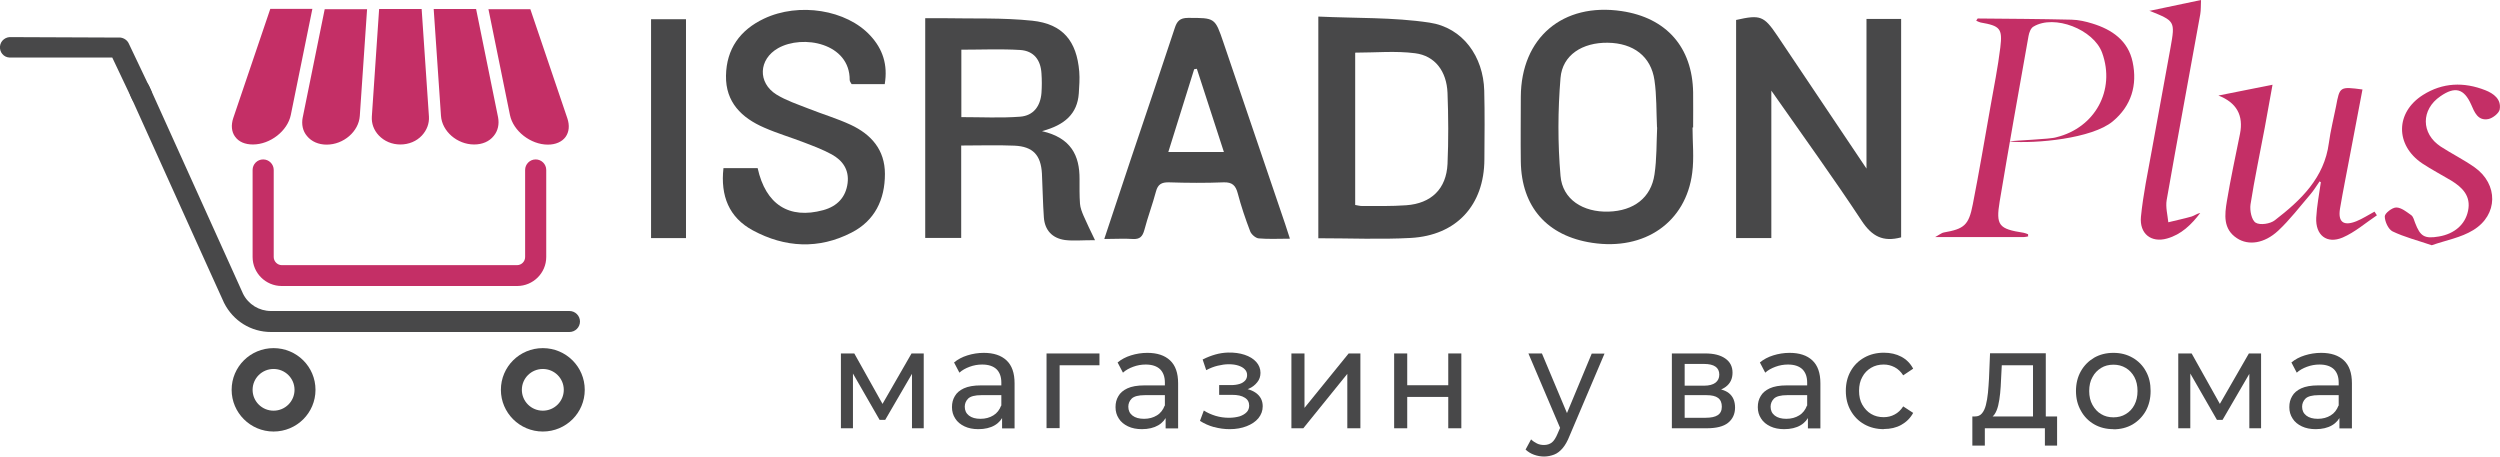 <svg width="345" height="63" viewBox="0 0 345 63" fill="none" xmlns="http://www.w3.org/2000/svg">
<g clip-path="url(#clip0_98_470)">
<path d="M279.919 32.612C279.714 32.653 279.509 32.714 279.303 32.714C275.405 32.714 271.486 32.714 267.054 32.714C267.752 32.327 267.978 32.122 268.244 32.082C271.055 31.592 271.691 31.082 272.245 28.204C273.128 23.714 273.887 19.204 274.687 14.694C275.159 12 275.713 9.286 276.041 6.571C276.369 3.918 276 3.571 273.312 3.102C273.128 3.061 272.943 2.959 272.717 2.857C272.84 2.694 272.881 2.551 272.943 2.551C277.252 2.592 281.56 2.612 285.869 2.714C286.833 2.735 287.818 2.959 288.741 3.245C291.47 4.082 293.686 5.612 294.302 8.551C294.979 11.735 294.137 14.612 291.552 16.755C288.7 19.122 280.945 19.857 277.252 19.531C277.97 19.367 282.976 19.224 283.776 18.939C289.111 17.633 291.963 12.449 290.095 7.286C288.926 4.061 283.489 1.939 280.616 3.673C280.247 3.878 280.021 4.49 279.939 4.959C278.585 12.551 277.231 20.163 275.959 27.776C275.405 31.122 275.836 31.592 279.262 32.122C279.467 32.163 279.673 32.245 279.878 32.327C279.878 32.429 279.878 32.531 279.878 32.653L279.919 32.612Z" fill="#C42F66"/>
<path d="M320.071 25.082C319.661 25.674 319.292 26.286 318.82 26.837C317.363 28.531 316.009 30.326 314.388 31.837C312.48 33.612 310.285 33.918 308.705 32.878C306.756 31.612 307.002 29.612 307.31 27.755C307.822 24.653 308.5 21.571 309.115 18.49C309.635 15.918 308.643 14.15 306.14 13.184C308.705 12.674 310.962 12.225 313.608 11.694C313.219 13.837 312.89 15.714 312.541 17.592C311.885 21.122 311.126 24.653 310.572 28.204C310.449 29.041 310.715 30.388 311.29 30.735C311.885 31.102 313.301 30.898 313.937 30.388C317.507 27.633 320.748 24.571 321.384 19.735C321.61 18.041 322.041 16.367 322.369 14.694C322.882 11.939 322.882 11.939 326.021 12.347C325.447 15.408 324.852 18.469 324.277 21.531C323.826 23.939 323.334 26.347 322.923 28.776C322.616 30.633 323.395 31.245 325.18 30.531C326.042 30.184 326.842 29.653 327.683 29.204C327.786 29.367 327.909 29.551 328.012 29.714C326.452 30.755 324.996 32.041 323.293 32.776C321.097 33.714 319.517 32.449 319.64 30.041C319.723 28.408 320.051 26.776 320.277 25.143C320.194 25.102 320.133 25.061 320.051 25.02L320.071 25.082Z" fill="#C42F66"/>
<path d="M296.579 1.51C299.062 0.98 301.277 0.531 303.74 0C303.698 0.776 303.74 1.367 303.637 1.959C302.098 10.51 300.498 19.061 299 27.612C298.836 28.592 299.123 29.653 299.226 30.674C300.293 30.408 301.38 30.184 302.447 29.878C302.837 29.755 303.186 29.469 303.637 29.388C302.426 30.98 301.031 32.367 299.041 32.918C296.866 33.531 295.225 32.265 295.451 29.898C295.758 26.837 296.394 23.796 296.948 20.755C297.789 16.02 298.692 11.306 299.533 6.571C300.19 2.898 300.149 2.898 296.579 1.469V1.51Z" fill="#C42F66"/>
<path d="M335.562 33.837C333.572 33.163 331.807 32.714 330.186 31.939C329.591 31.653 329.099 30.571 329.099 29.857C329.099 29.429 330.125 28.633 330.679 28.633C331.376 28.633 332.115 29.245 332.751 29.694C333.038 29.898 333.141 30.388 333.285 30.755C334.003 32.633 334.577 32.98 336.588 32.633C338.722 32.265 340.199 30.98 340.589 29.102C341.02 27.061 339.83 25.878 338.27 24.918C336.937 24.122 335.562 23.408 334.269 22.551C330.515 20.02 330.556 15.51 334.372 13.102C337.08 11.388 340.014 11.286 342.969 12.449C344.118 12.898 345.205 13.694 344.959 15.102C344.856 15.633 343.995 16.306 343.4 16.429C341.943 16.714 341.471 15.469 341.02 14.429C340.035 12.225 338.804 11.877 336.773 13.286C334.085 15.122 334.085 18.429 336.814 20.224C338.352 21.224 340.014 22.041 341.512 23.102C344.774 25.429 344.754 29.653 341.307 31.755C339.624 32.796 337.511 33.163 335.603 33.837H335.562Z" fill="#C42F66"/>
<path d="M116.046 59.102V48.776H117.893L122.161 56.408H121.401L125.792 48.776H127.475V59.102H125.854V50.878L126.161 51.061L122.161 57.939H121.381L117.359 50.939L117.708 50.857V59.102H116.067H116.046Z" fill="#484849"/>
<path d="M135.025 59.224C134.286 59.224 133.65 59.102 133.096 58.837C132.542 58.571 132.112 58.224 131.824 57.755C131.517 57.286 131.373 56.776 131.373 56.184C131.373 55.592 131.496 55.123 131.763 54.673C132.009 54.224 132.44 53.857 133.014 53.592C133.589 53.327 134.368 53.184 135.374 53.184H138.513V54.531H135.435C134.533 54.531 133.938 54.694 133.609 55C133.302 55.306 133.137 55.694 133.137 56.122C133.137 56.633 133.322 57.041 133.712 57.347C134.102 57.653 134.635 57.796 135.312 57.796C135.989 57.796 136.584 57.633 137.077 57.327C137.59 57.02 137.938 56.551 138.164 55.959L138.513 57.245C138.267 57.857 137.856 58.347 137.261 58.694C136.666 59.041 135.907 59.224 135.005 59.224H135.025ZM138.287 59.102V56.918L138.185 56.51V52.796C138.185 52 137.959 51.388 137.528 50.959C137.077 50.531 136.42 50.306 135.538 50.306C134.943 50.306 134.368 50.408 133.815 50.612C133.261 50.816 132.768 51.082 132.399 51.429L131.66 50.02C132.173 49.592 132.789 49.265 133.507 49.041C134.225 48.816 134.984 48.694 135.764 48.694C137.118 48.694 138.164 49.041 138.903 49.735C139.641 50.429 140.011 51.469 140.011 52.898V59.122H138.308L138.287 59.102Z" fill="#484849"/>
<path d="M144.422 59.102V48.776H151.726V50.408H145.797L146.228 49.98V59.082H144.422V59.102Z" fill="#484849"/>
<path d="M157.594 59.224C156.855 59.224 156.219 59.102 155.665 58.837C155.112 58.571 154.681 58.224 154.393 57.755C154.086 57.286 153.942 56.776 153.942 56.184C153.942 55.592 154.065 55.123 154.332 54.673C154.578 54.224 155.009 53.857 155.583 53.592C156.158 53.327 156.938 53.184 157.943 53.184H161.082V54.531H158.004C157.102 54.531 156.507 54.694 156.178 55C155.871 55.306 155.707 55.694 155.707 56.122C155.707 56.633 155.891 57.041 156.281 57.347C156.671 57.653 157.204 57.796 157.881 57.796C158.558 57.796 159.153 57.633 159.646 57.327C160.159 57.02 160.508 56.551 160.733 55.959L161.082 57.245C160.836 57.857 160.426 58.347 159.831 58.694C159.236 59.041 158.476 59.224 157.574 59.224H157.594ZM160.856 59.102V56.918L160.754 56.51V52.796C160.754 52 160.528 51.388 160.097 50.959C159.646 50.531 158.989 50.306 158.107 50.306C157.512 50.306 156.938 50.408 156.384 50.612C155.83 50.816 155.337 51.082 154.968 51.429L154.229 50.02C154.742 49.592 155.358 49.265 156.076 49.041C156.794 48.816 157.553 48.694 158.333 48.694C159.687 48.694 160.733 49.041 161.472 49.735C162.211 50.429 162.58 51.469 162.58 52.898V59.122H160.877L160.856 59.102Z" fill="#484849"/>
<path d="M167.525 58.939C166.806 58.735 166.17 58.449 165.596 58.082L166.129 56.653C166.601 56.959 167.155 57.204 167.75 57.388C168.366 57.571 168.981 57.653 169.597 57.653C170.171 57.653 170.664 57.571 171.095 57.449C171.505 57.306 171.833 57.102 172.059 56.857C172.285 56.612 172.387 56.306 172.387 55.98C172.387 55.49 172.182 55.122 171.772 54.878C171.361 54.612 170.787 54.49 170.048 54.49H168.243V53.143H169.925C170.356 53.143 170.746 53.082 171.074 52.98C171.402 52.878 171.649 52.714 171.833 52.51C172.018 52.306 172.1 52.041 172.1 51.755C172.1 51.449 171.997 51.184 171.772 50.959C171.567 50.735 171.259 50.571 170.889 50.449C170.52 50.327 170.069 50.265 169.556 50.265C169.063 50.265 168.55 50.347 168.038 50.469C167.525 50.592 166.991 50.796 166.458 51.082L165.965 49.612C166.56 49.306 167.155 49.082 167.73 48.918C168.304 48.755 168.879 48.673 169.453 48.653C170.315 48.633 171.074 48.735 171.751 48.959C172.428 49.184 172.962 49.51 173.352 49.939C173.741 50.367 173.947 50.878 173.947 51.449C173.947 51.939 173.803 52.388 173.495 52.755C173.187 53.143 172.798 53.449 172.305 53.653C171.813 53.878 171.238 53.98 170.582 53.98L170.664 53.531C171.772 53.531 172.654 53.755 173.29 54.204C173.926 54.653 174.254 55.265 174.254 56.061C174.254 56.694 174.049 57.224 173.659 57.714C173.269 58.184 172.715 58.551 172.038 58.816C171.361 59.082 170.582 59.224 169.699 59.224C168.94 59.224 168.222 59.123 167.504 58.918L167.525 58.939Z" fill="#484849"/>
<path d="M178.214 59.102V48.776H180.02V56.286L186.113 48.776H187.734V59.102H185.929V51.592L179.856 59.102H178.214Z" fill="#484849"/>
<path d="M192.392 59.102V48.776H194.197V53.163H199.86V48.776H201.665V59.102H199.86V54.776H194.197V59.102H192.392Z" fill="#484849"/>
<path d="M213.094 63C212.622 63 212.15 62.918 211.699 62.755C211.247 62.592 210.857 62.347 210.529 62.041L211.288 60.633C211.534 60.878 211.822 61.061 212.109 61.204C212.396 61.347 212.724 61.408 213.073 61.408C213.504 61.408 213.873 61.286 214.161 61.061C214.448 60.837 214.715 60.408 214.961 59.816L215.576 58.388L215.761 58.163L219.659 48.796H221.424L216.602 60.143C216.315 60.878 215.987 61.449 215.638 61.857C215.289 62.265 214.899 62.571 214.468 62.735C214.038 62.898 213.566 63 213.073 63H213.094ZM215.453 59.429L210.919 48.776H212.786L216.643 57.959L215.453 59.429Z" fill="#484849"/>
<path d="M230.718 59.102V48.776H235.335C236.504 48.776 237.407 49 238.084 49.469C238.761 49.939 239.089 50.592 239.089 51.429C239.089 52.265 238.781 52.918 238.145 53.388C237.509 53.857 236.689 54.082 235.642 54.082L235.93 53.571C237.12 53.571 238.002 53.796 238.576 54.245C239.151 54.694 239.438 55.367 239.438 56.245C239.438 57.123 239.11 57.837 238.474 58.347C237.838 58.857 236.853 59.102 235.519 59.102H230.739H230.718ZM232.483 53.224H235.17C235.848 53.224 236.381 53.082 236.73 52.816C237.079 52.551 237.263 52.184 237.263 51.694C237.263 51.204 237.079 50.837 236.73 50.592C236.381 50.347 235.848 50.224 235.17 50.224H232.483V53.224ZM232.483 57.653H235.376C236.135 57.653 236.689 57.531 237.058 57.286C237.427 57.041 237.612 56.653 237.612 56.123C237.612 55.592 237.448 55.184 237.099 54.918C236.75 54.653 236.217 54.531 235.478 54.531H232.483V57.633V57.653Z" fill="#484849"/>
<path d="M246.229 59.224C245.491 59.224 244.855 59.102 244.301 58.837C243.747 58.571 243.316 58.224 243.029 57.755C242.721 57.286 242.577 56.776 242.577 56.184C242.577 55.592 242.7 55.123 242.967 54.673C243.213 54.224 243.644 53.857 244.219 53.592C244.793 53.327 245.573 53.184 246.578 53.184H249.717V54.531H246.64C245.737 54.531 245.142 54.694 244.814 55C244.506 55.306 244.342 55.694 244.342 56.122C244.342 56.633 244.526 57.041 244.916 57.347C245.306 57.653 245.839 57.796 246.516 57.796C247.194 57.796 247.789 57.633 248.281 57.327C248.794 57.02 249.143 56.551 249.368 55.959L249.717 57.245C249.471 57.857 249.061 58.347 248.466 58.694C247.871 59.041 247.111 59.224 246.209 59.224H246.229ZM249.492 59.102V56.918L249.389 56.51V52.796C249.389 52 249.163 51.388 248.732 50.959C248.281 50.531 247.624 50.306 246.742 50.306C246.147 50.306 245.573 50.408 245.019 50.612C244.465 50.816 243.972 51.082 243.603 51.429L242.864 50.02C243.377 49.592 243.993 49.265 244.711 49.041C245.429 48.816 246.188 48.694 246.968 48.694C248.322 48.694 249.368 49.041 250.107 49.735C250.846 50.429 251.215 51.469 251.215 52.898V59.122H249.512L249.492 59.102Z" fill="#484849"/>
<path d="M259.976 59.224C258.971 59.224 258.068 59 257.268 58.551C256.467 58.102 255.852 57.469 255.401 56.673C254.949 55.878 254.724 54.98 254.724 53.939C254.724 52.898 254.949 52 255.401 51.204C255.852 50.408 256.467 49.796 257.268 49.347C258.068 48.898 258.971 48.673 259.976 48.673C260.879 48.673 261.679 48.857 262.376 49.224C263.074 49.592 263.628 50.143 264.018 50.878L262.643 51.796C262.315 51.286 261.925 50.918 261.453 50.673C260.981 50.429 260.489 50.306 259.955 50.306C259.299 50.306 258.724 50.449 258.211 50.755C257.699 51.061 257.288 51.469 257.001 52.02C256.693 52.551 256.55 53.204 256.55 53.939C256.55 54.673 256.693 55.327 257.001 55.857C257.309 56.388 257.699 56.816 258.211 57.123C258.724 57.429 259.299 57.571 259.955 57.571C260.489 57.571 261.002 57.449 261.453 57.204C261.925 56.959 262.315 56.592 262.643 56.082L264.018 56.98C263.628 57.694 263.074 58.245 262.376 58.633C261.679 59.02 260.879 59.204 259.976 59.204V59.224Z" fill="#484849"/>
<path d="M272.184 61.49V57.469H283.879V61.49H282.196V59.102H273.907V61.49H272.204H272.184ZM280.555 58.224V50.408H276.246L276.144 52.388C276.123 53.041 276.082 53.653 276.021 54.265C275.959 54.877 275.877 55.429 275.754 55.939C275.631 56.449 275.467 56.857 275.241 57.184C275.015 57.51 274.707 57.714 274.338 57.796L272.553 57.469C272.943 57.469 273.251 57.347 273.497 57.061C273.743 56.776 273.928 56.388 274.051 55.898C274.174 55.408 274.277 54.837 274.338 54.204C274.4 53.571 274.441 52.918 274.482 52.245L274.625 48.755H282.319V58.204H280.514L280.555 58.224Z" fill="#484849"/>
<path d="M291.655 59.224C290.649 59.224 289.767 59 288.987 58.551C288.208 58.102 287.592 57.469 287.161 56.673C286.71 55.878 286.484 54.98 286.484 53.959C286.484 52.939 286.71 52.02 287.161 51.224C287.613 50.429 288.228 49.816 288.987 49.367C289.767 48.918 290.649 48.694 291.655 48.694C292.66 48.694 293.522 48.918 294.301 49.367C295.081 49.816 295.697 50.429 296.128 51.224C296.579 52.02 296.784 52.918 296.784 53.959C296.784 55 296.558 55.898 296.128 56.694C295.676 57.49 295.081 58.102 294.301 58.571C293.522 59.02 292.64 59.245 291.655 59.245V59.224ZM291.655 57.592C292.291 57.592 292.865 57.449 293.358 57.143C293.871 56.837 294.26 56.429 294.548 55.877C294.835 55.327 294.979 54.694 294.979 53.959C294.979 53.224 294.835 52.571 294.548 52.041C294.26 51.51 293.871 51.082 293.358 50.776C292.845 50.469 292.291 50.327 291.655 50.327C291.019 50.327 290.444 50.469 289.952 50.776C289.459 51.082 289.049 51.49 288.762 52.041C288.454 52.571 288.31 53.224 288.31 53.959C288.31 54.694 288.454 55.327 288.762 55.877C289.07 56.429 289.459 56.857 289.952 57.143C290.444 57.449 291.019 57.592 291.655 57.592Z" fill="#484849"/>
<path d="M300.6 59.102V48.776H302.447L306.715 56.408H305.955L310.346 48.776H312.029V59.102H310.408V50.878L310.715 51.061L306.715 57.939H305.935L301.913 50.939L302.262 50.857V59.102H300.621H300.6Z" fill="#484849"/>
<path d="M319.579 59.224C318.84 59.224 318.204 59.102 317.65 58.837C317.096 58.571 316.666 58.224 316.378 57.755C316.071 57.286 315.927 56.776 315.927 56.184C315.927 55.592 316.05 55.123 316.317 54.673C316.563 54.224 316.994 53.857 317.568 53.592C318.143 53.327 318.922 53.184 319.928 53.184H323.067V54.531H319.989C319.087 54.531 318.492 54.694 318.163 55C317.856 55.306 317.691 55.694 317.691 56.122C317.691 56.633 317.876 57.041 318.266 57.347C318.656 57.653 319.189 57.796 319.866 57.796C320.543 57.796 321.138 57.633 321.631 57.327C322.144 57.02 322.492 56.551 322.718 55.959L323.067 57.245C322.821 57.857 322.41 58.347 321.815 58.694C321.22 59.041 320.461 59.224 319.558 59.224H319.579ZM322.841 59.102V56.918L322.739 56.51V52.796C322.739 52 322.513 51.388 322.082 50.959C321.631 50.531 320.974 50.306 320.092 50.306C319.497 50.306 318.922 50.408 318.368 50.612C317.814 50.816 317.322 51.082 316.953 51.429L316.214 50.02C316.727 49.592 317.343 49.265 318.061 49.041C318.779 48.816 319.538 48.694 320.318 48.694C321.672 48.694 322.718 49.041 323.457 49.735C324.195 50.429 324.565 51.469 324.565 52.898V59.122H322.862L322.841 59.102Z" fill="#484849"/>
<path d="M262.356 32.755C259.853 33.429 258.335 32.612 256.939 30.51C253 24.531 248.794 18.735 244.444 12.51V32.857H239.582V2.755C242.926 2 243.418 2.184 245.265 4.918C249.286 10.898 253.308 16.898 257.575 23.265V2.612H262.356V32.735V32.755Z" fill="#484849"/>
<path d="M181.928 32.898V2.286C187.078 2.531 192.248 2.367 197.275 3.122C201.891 3.816 204.702 7.816 204.825 12.51C204.907 15.674 204.866 18.816 204.846 21.98C204.825 28.306 201.009 32.49 194.669 32.837C190.504 33.061 186.298 32.878 181.907 32.878L181.928 32.898ZM187.016 7.286V28.286C187.385 28.347 187.673 28.429 187.96 28.429C189.991 28.429 192.022 28.469 194.054 28.326C197.521 28.082 199.593 26.061 199.757 22.633C199.901 19.367 199.88 16.082 199.757 12.816C199.634 9.837 198.034 7.694 195.285 7.347C192.597 7 189.847 7.265 187.037 7.265L187.016 7.286Z" fill="#484849"/>
<path d="M143.806 18.102C147.807 19.02 148.997 21.469 148.977 24.714C148.977 25.837 148.956 26.98 149.038 28.102C149.079 28.674 149.305 29.245 149.531 29.776C149.982 30.816 150.475 31.816 151.111 33.143C149.305 33.143 148.115 33.265 146.966 33.122C145.202 32.877 144.176 31.755 144.053 30C143.909 27.98 143.889 25.959 143.786 23.939C143.642 21.408 142.555 20.224 140.011 20.102C137.631 20 135.23 20.082 132.645 20.082V32.837H127.68V2.51C128.439 2.51 129.26 2.51 130.08 2.51C134.204 2.592 138.369 2.429 142.452 2.857C146.679 3.306 148.587 5.673 148.936 9.878C149.018 10.877 148.936 11.898 148.874 12.898C148.669 15.714 146.925 17.245 143.848 18.082L143.806 18.102ZM132.686 16.163C135.456 16.163 138.144 16.306 140.79 16.102C142.616 15.959 143.581 14.653 143.724 12.816C143.786 11.918 143.786 11.02 143.724 10.143C143.622 8.265 142.658 7.02 140.79 6.898C138.123 6.735 135.435 6.857 132.666 6.857V16.163H132.686Z" fill="#484849"/>
<path d="M233.57 17.592C233.57 19.674 233.796 21.796 233.529 23.837C232.667 30.674 226.963 34.612 219.721 33.51C213.504 32.571 209.955 28.551 209.872 22.286C209.831 19.306 209.872 16.326 209.872 13.347C209.914 5.204 215.658 0.327 223.783 1.531C229.959 2.449 233.55 6.51 233.652 12.755C233.673 14.367 233.652 15.98 233.652 17.592C233.632 17.592 233.591 17.592 233.57 17.592ZM228.666 17.571C228.564 15.347 228.625 13.184 228.318 11.082C227.846 7.776 225.404 5.939 221.855 5.898C218.387 5.857 215.617 7.571 215.351 10.755C214.981 15.225 214.961 19.776 215.351 24.265C215.617 27.531 218.469 29.306 221.978 29.204C225.466 29.102 227.846 27.286 228.318 24.082C228.646 21.918 228.584 19.694 228.687 17.592L228.666 17.571Z" fill="#484849"/>
<path d="M122.099 11.612H117.524C117.442 11.449 117.257 11.245 117.257 11.041C117.298 5.959 110.794 4.714 107.368 6.653C104.68 8.184 104.536 11.408 107.142 13.041C108.496 13.877 110.055 14.388 111.553 14.98C113.502 15.755 115.513 16.347 117.401 17.224C120.232 18.551 122.12 20.674 122.12 24C122.12 27.571 120.704 30.469 117.503 32.102C112.989 34.429 108.332 34.184 103.9 31.796C100.597 30.02 99.407 27.02 99.838 23.204H104.557C105.665 28.224 108.886 30.286 113.605 29C115.554 28.469 116.724 27.204 116.97 25.265C117.195 23.429 116.293 22.143 114.774 21.306C113.584 20.653 112.271 20.163 110.999 19.674C109.153 18.959 107.265 18.408 105.459 17.612C102.341 16.265 100.125 14.102 100.187 10.449C100.248 6.755 102.115 4.143 105.439 2.571C110.261 0.286 116.826 1.347 120.109 4.918C121.832 6.776 122.53 8.959 122.099 11.571V11.612Z" fill="#484849"/>
<path d="M152.403 32.939C153.675 29.143 154.845 25.571 156.035 22.02C158.066 15.98 160.118 9.939 162.108 3.898C162.416 2.939 162.806 2.469 163.955 2.469C167.668 2.469 167.668 2.429 168.838 5.878C171.669 14.225 174.521 22.571 177.352 30.918C177.558 31.531 177.742 32.143 178.009 32.939C176.429 32.939 175.054 33.02 173.7 32.898C173.269 32.857 172.695 32.347 172.531 31.939C171.874 30.224 171.279 28.469 170.807 26.674C170.52 25.592 170.048 25.122 168.858 25.163C166.335 25.265 163.831 25.245 161.308 25.163C160.302 25.143 159.789 25.429 159.523 26.429C159.051 28.204 158.394 29.939 157.922 31.735C157.676 32.633 157.307 33.041 156.322 32.98C155.132 32.898 153.942 32.98 152.424 32.98L152.403 32.939ZM165.186 9.49C165.062 9.51 164.939 9.531 164.796 9.551C163.606 13.326 162.436 17.122 161.226 20.98H168.899C167.627 17.041 166.396 13.265 165.165 9.49H165.186Z" fill="#484849"/>
<path d="M94.667 32.857H89.846V2.653H94.667V32.857Z" fill="#484849"/>
<path d="M69.123 53.796C69.123 56.959 71.708 59.551 74.909 59.551C78.11 59.551 80.695 56.98 80.695 53.796C80.695 50.612 78.11 48.041 74.909 48.041C71.708 48.041 69.123 50.612 69.123 53.796ZM72.016 53.796C72.016 52.204 73.309 50.918 74.909 50.918C76.509 50.918 77.802 52.204 77.802 53.796C77.802 55.388 76.509 56.673 74.909 56.673C73.309 56.673 72.016 55.388 72.016 53.796Z" fill="#484849"/>
<path d="M31.966 53.796C31.966 56.959 34.551 59.551 37.752 59.551C40.953 59.551 43.538 56.98 43.538 53.796C43.538 50.612 40.953 48.041 37.752 48.041C34.551 48.041 31.966 50.612 31.966 53.796ZM34.859 53.796C34.859 52.204 36.152 50.918 37.752 50.918C39.352 50.918 40.645 52.204 40.645 53.796C40.645 55.388 39.352 56.673 37.752 56.673C36.152 56.673 34.859 55.388 34.859 53.796Z" fill="#484849"/>
<path d="M20.169 14.429C19.451 14.775 18.589 14.469 18.24 13.735L15.491 7.939H1.293C0.492 7.898 -0.082 7.184 -9.90974e-06 6.388C0.082 5.592 0.8 5.041 1.6 5.122L16.619 5.184C17.111 5.245 17.563 5.551 17.768 6L20.866 12.51C21.215 13.225 20.907 14.082 20.169 14.429Z" fill="#484849"/>
<path d="M17.932 13.061L28.745 37L30.92 41.796C32.192 44.306 34.654 45.816 37.403 45.816H78.582C79.382 45.816 80.038 45.163 80.038 44.367C80.038 43.571 79.382 42.918 78.582 42.918H37.403C35.762 42.918 34.285 42.02 33.546 40.551L31.843 36.776L20.579 11.857C20.251 11.143 19.389 10.816 18.671 11.143C17.953 11.469 17.624 12.326 17.953 13.041L17.932 13.061Z" fill="#484849"/>
<path d="M71.359 39.469C73.575 39.469 75.381 37.673 75.381 35.469V23.449C75.381 22.653 74.724 22 73.924 22C73.124 22 72.467 22.653 72.467 23.449V35.469C72.467 36.082 71.975 36.592 71.339 36.592H38.901C38.285 36.592 37.773 36.082 37.773 35.469V23.449C37.773 22.653 37.116 22 36.316 22C35.516 22 34.859 22.653 34.859 23.449V35.469C34.859 37.673 36.664 39.469 38.88 39.469H71.318H71.359Z" fill="#C42F66"/>
<path d="M71.359 39.327C73.493 39.327 75.217 37.592 75.217 35.469V23.449C75.217 22.735 74.642 22.163 73.924 22.163C73.206 22.163 72.632 22.735 72.632 23.449V35.469C72.632 36.163 72.057 36.735 71.359 36.735H38.922C38.224 36.735 37.649 36.163 37.649 35.469V23.449C37.649 22.735 37.075 22.163 36.357 22.163C35.639 22.163 35.064 22.735 35.064 23.449V35.469C35.064 37.592 36.788 39.327 38.922 39.327H71.359Z" fill="#C42F66"/>
<path d="M71.359 39.02C73.329 39.02 74.909 37.429 74.909 35.469V23.449C74.909 22.898 74.458 22.469 73.924 22.469C73.391 22.469 72.939 22.918 72.939 23.449V35.469C72.939 36.347 72.221 37.041 71.359 37.041H38.922C38.06 37.041 37.342 36.327 37.342 35.469V23.449C37.342 22.898 36.89 22.469 36.357 22.469C35.823 22.469 35.372 22.918 35.372 23.449V35.469C35.372 37.429 36.972 39.02 38.922 39.02H71.359Z" fill="#C42F66"/>
<path d="M38.921 38.857H71.359C73.227 38.857 74.765 37.347 74.765 35.469V23.449C74.765 23 74.396 22.612 73.924 22.612C73.452 22.612 73.083 22.98 73.083 23.449V35.469C73.083 36.429 72.303 37.204 71.339 37.204H38.901C37.937 37.204 37.157 36.429 37.157 35.469V23.449C37.157 23 36.788 22.612 36.316 22.612C35.844 22.612 35.474 22.98 35.474 23.449V35.469C35.474 37.347 36.993 38.857 38.88 38.857H38.921Z" fill="#C42F66"/>
<path d="M65.697 1.245H59.849L60.855 15.98C60.998 18.122 63.091 19.939 65.43 19.939C66.558 19.939 67.523 19.531 68.138 18.755C68.713 18.061 68.918 17.143 68.733 16.184L65.697 1.224V1.245ZM51.314 16.082C51.252 17.041 51.581 17.959 52.278 18.694C53.038 19.49 54.084 19.939 55.253 19.939C56.423 19.939 57.49 19.49 58.228 18.694C58.906 17.959 59.254 17.041 59.193 16.082L58.187 1.245H52.319L51.314 16.082ZM67.4 1.245L70.375 15.878C70.826 18.082 73.227 19.959 75.607 19.959C76.674 19.959 77.556 19.571 78.048 18.898C78.541 18.204 78.623 17.306 78.294 16.326L73.186 1.265H67.379L67.4 1.245ZM41.773 16.204C41.589 17.163 41.773 18.082 42.368 18.776C42.984 19.531 43.948 19.959 45.077 19.959C47.416 19.959 49.508 18.143 49.652 16L50.657 1.265H44.81L41.773 16.224V16.204ZM32.459 18.878C32.951 19.571 33.813 19.939 34.9 19.939C37.28 19.939 39.681 18.082 40.132 15.857L43.107 1.224H37.301L32.192 16.286C31.864 17.265 31.946 18.184 32.438 18.857L32.459 18.878Z" fill="#C42F66"/>
</g>
<defs>
<clipPath id="clip0_98_470">
<rect width="345" height="63" fill="white"/>
</clipPath>
</defs>
</svg>
